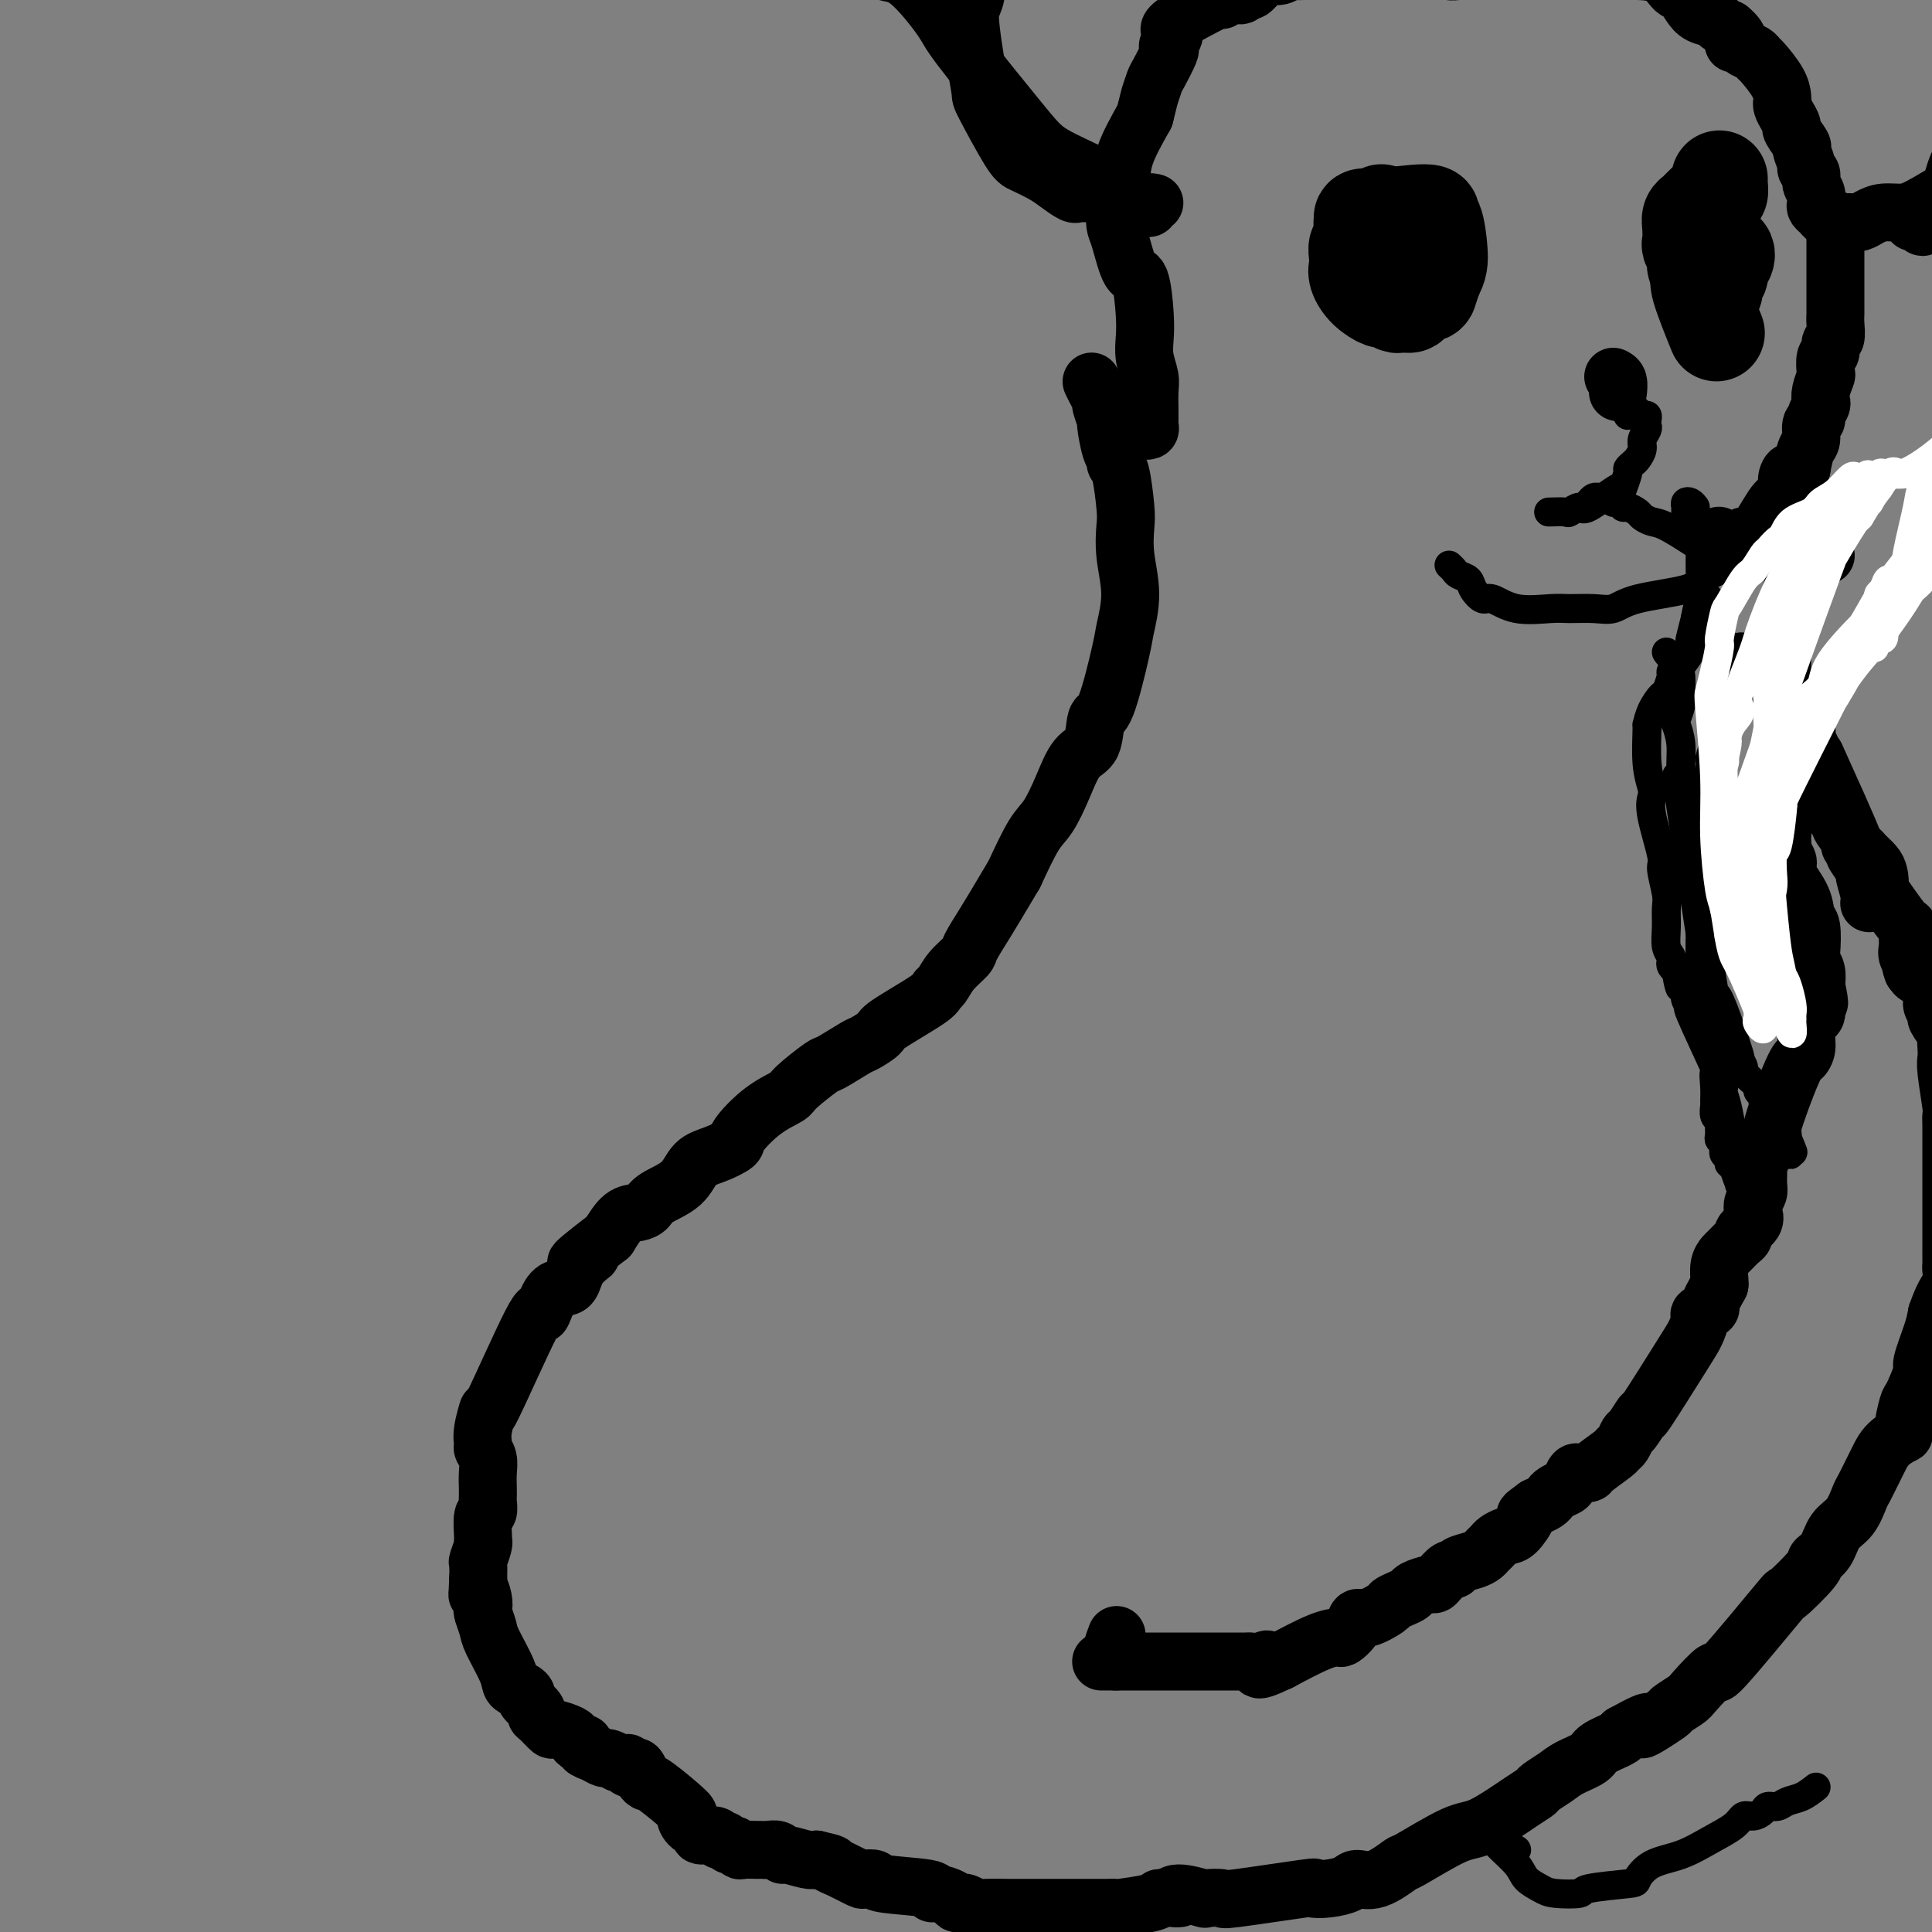 <svg viewBox='0 0 400 400' version='1.1' xmlns='http://www.w3.org/2000/svg' xmlns:xlink='http://www.w3.org/1999/xlink'><rect x="0" y="0" width="400" height="400" fill="#808080" stroke="none"/><g fill='none' stroke='#000000' stroke-width='12' stroke-linecap='round' stroke-linejoin='round'><path d='M226,79c0.301,0.624 0.602,1.249 1,2c0.398,0.751 0.894,1.630 1,2c0.106,0.370 -0.178,0.232 0,1c0.178,0.768 0.817,2.444 1,3c0.183,0.556 -0.092,-0.007 0,1c0.092,1.007 0.550,3.586 1,5c0.450,1.414 0.891,1.664 1,2c0.109,0.336 -0.116,0.758 0,1c0.116,0.242 0.572,0.305 1,2c0.428,1.695 0.829,5.021 1,7c0.171,1.979 0.111,2.612 0,4c-0.111,1.388 -0.274,3.532 0,6c0.274,2.468 0.984,5.259 1,8c0.016,2.741 -0.663,5.431 -1,7c-0.337,1.569 -0.334,2.017 -1,5c-0.666,2.983 -2.001,8.501 -3,11c-0.999,2.499 -1.660,1.978 -2,3c-0.340,1.022 -0.358,3.585 -1,5c-0.642,1.415 -1.907,1.680 -3,3c-1.093,1.320 -2.015,3.694 -3,6c-0.985,2.306 -2.035,4.544 -3,6c-0.965,1.456 -1.847,2.130 -3,4c-1.153,1.870 -2.576,4.935 -4,8'/><path d='M210,181c-3.657,6.161 -4.801,8.064 -6,10c-1.199,1.936 -2.455,3.905 -3,5c-0.545,1.095 -0.381,1.316 -1,2c-0.619,0.684 -2.023,1.833 -3,3c-0.977,1.167 -1.527,2.353 -2,3c-0.473,0.647 -0.869,0.755 -1,1c-0.131,0.245 0.005,0.627 -2,2c-2.005,1.373 -6.149,3.738 -8,5c-1.851,1.262 -1.409,1.420 -2,2c-0.591,0.580 -2.215,1.580 -3,2c-0.785,0.420 -0.732,0.258 -2,1c-1.268,0.742 -3.856,2.388 -5,3c-1.144,0.612 -0.843,0.192 -2,1c-1.157,0.808 -3.771,2.846 -5,4c-1.229,1.154 -1.073,1.426 -2,2c-0.927,0.574 -2.937,1.450 -5,3c-2.063,1.550 -4.177,3.773 -5,5c-0.823,1.227 -0.353,1.459 -1,2c-0.647,0.541 -2.410,1.391 -4,2c-1.590,0.609 -3.005,0.976 -4,2c-0.995,1.024 -1.568,2.706 -3,4c-1.432,1.294 -3.724,2.200 -5,3c-1.276,0.800 -1.538,1.493 -2,2c-0.462,0.507 -1.124,0.829 -2,1c-0.876,0.171 -1.964,0.192 -3,1c-1.036,0.808 -2.018,2.404 -3,4'/><path d='M126,256c-11.016,8.428 -5.557,4.999 -4,4c1.557,-0.999 -0.788,0.432 -2,2c-1.212,1.568 -1.291,3.272 -2,4c-0.709,0.728 -2.048,0.480 -3,1c-0.952,0.520 -1.518,1.809 -2,3c-0.482,1.191 -0.879,2.282 -1,2c-0.121,-0.282 0.035,-1.939 -2,2c-2.035,3.939 -6.259,13.475 -8,17c-1.741,3.525 -0.999,1.041 -1,1c-0.001,-0.041 -0.746,2.362 -1,4c-0.254,1.638 -0.015,2.511 0,3c0.015,0.489 -0.192,0.593 0,1c0.192,0.407 0.783,1.116 1,2c0.217,0.884 0.059,1.943 0,3c-0.059,1.057 -0.020,2.111 0,3c0.020,0.889 0.019,1.611 0,2c-0.019,0.389 -0.058,0.444 0,1c0.058,0.556 0.213,1.614 0,2c-0.213,0.386 -0.793,0.100 -1,1c-0.207,0.900 -0.041,2.985 0,4c0.041,1.015 -0.041,0.960 0,1c0.041,0.040 0.207,0.176 0,1c-0.207,0.824 -0.786,2.337 -1,3c-0.214,0.663 -0.061,0.475 0,1c0.061,0.525 0.031,1.762 0,3'/><path d='M99,327c-0.214,5.159 -0.250,2.555 0,2c0.250,-0.555 0.786,0.939 1,2c0.214,1.061 0.107,1.687 0,2c-0.107,0.313 -0.212,0.311 0,1c0.212,0.689 0.743,2.068 1,3c0.257,0.932 0.241,1.416 1,3c0.759,1.584 2.292,4.269 3,6c0.708,1.731 0.590,2.509 1,3c0.410,0.491 1.349,0.695 2,1c0.651,0.305 1.013,0.710 1,1c-0.013,0.290 -0.403,0.464 0,1c0.403,0.536 1.597,1.435 2,2c0.403,0.565 0.013,0.795 0,1c-0.013,0.205 0.350,0.383 1,1c0.650,0.617 1.588,1.672 2,2c0.412,0.328 0.297,-0.071 1,0c0.703,0.071 2.225,0.610 3,1c0.775,0.390 0.802,0.629 1,1c0.198,0.371 0.568,0.874 1,1c0.432,0.126 0.927,-0.125 1,0c0.073,0.125 -0.276,0.625 0,1c0.276,0.375 1.177,0.626 2,1c0.823,0.374 1.568,0.870 2,1c0.432,0.130 0.552,-0.106 1,0c0.448,0.106 1.224,0.553 2,1'/><path d='M128,365c2.632,1.024 2.211,0.085 2,0c-0.211,-0.085 -0.211,0.685 0,1c0.211,0.315 0.632,0.174 1,0c0.368,-0.174 0.682,-0.382 1,0c0.318,0.382 0.641,1.354 1,2c0.359,0.646 0.753,0.964 1,1c0.247,0.036 0.348,-0.212 2,1c1.652,1.212 4.857,3.884 6,5c1.143,1.116 0.226,0.676 0,1c-0.226,0.324 0.240,1.411 1,2c0.760,0.589 1.814,0.678 2,1c0.186,0.322 -0.497,0.875 0,1c0.497,0.125 2.175,-0.178 3,0c0.825,0.178 0.799,0.836 1,1c0.201,0.164 0.629,-0.166 1,0c0.371,0.166 0.684,0.829 1,1c0.316,0.171 0.634,-0.150 1,0c0.366,0.150 0.780,0.773 1,1c0.220,0.227 0.248,0.060 1,0c0.752,-0.060 2.230,-0.012 3,0c0.770,0.012 0.834,-0.012 1,0c0.166,0.012 0.436,0.059 1,0c0.564,-0.059 1.422,-0.226 2,0c0.578,0.226 0.877,0.844 1,1c0.123,0.156 0.072,-0.150 1,0c0.928,0.150 2.837,0.757 4,1c1.163,0.243 1.582,0.121 2,0'/><path d='M169,385c4.334,0.972 3.169,0.901 3,1c-0.169,0.099 0.657,0.369 2,1c1.343,0.631 3.202,1.622 4,2c0.798,0.378 0.536,0.144 1,0c0.464,-0.144 1.656,-0.197 2,0c0.344,0.197 -0.160,0.644 2,1c2.160,0.356 6.984,0.621 9,1c2.016,0.379 1.223,0.872 1,1c-0.223,0.128 0.124,-0.110 1,0c0.876,0.110 2.280,0.569 3,1c0.720,0.431 0.756,0.833 1,1c0.244,0.167 0.697,0.097 1,0c0.303,-0.097 0.456,-0.222 1,0c0.544,0.222 1.479,0.792 2,1c0.521,0.208 0.628,0.056 2,0c1.372,-0.056 4.010,-0.015 5,0c0.990,0.015 0.332,0.004 1,0c0.668,-0.004 2.661,-0.001 4,0c1.339,0.001 2.024,0.000 3,0c0.976,-0.000 2.241,-0.000 3,0c0.759,0.000 1.011,0.001 2,0c0.989,-0.001 2.717,-0.003 4,0c1.283,0.003 2.123,0.012 3,0c0.877,-0.012 1.792,-0.044 2,0c0.208,0.044 -0.290,0.166 1,0c1.290,-0.166 4.369,-0.619 6,-1c1.631,-0.381 1.816,-0.691 2,-1'/><path d='M240,393c6.269,-0.233 3.940,0.186 3,0c-0.940,-0.186 -0.493,-0.976 1,-1c1.493,-0.024 4.031,0.718 5,1c0.969,0.282 0.369,0.104 1,0c0.631,-0.104 2.492,-0.132 3,0c0.508,0.132 -0.337,0.425 3,0c3.337,-0.425 10.857,-1.569 14,-2c3.143,-0.431 1.910,-0.151 2,0c0.090,0.151 1.503,0.172 3,0c1.497,-0.172 3.076,-0.539 4,-1c0.924,-0.461 1.191,-1.017 2,-1c0.809,0.017 2.158,0.608 4,0c1.842,-0.608 4.177,-2.415 5,-3c0.823,-0.585 0.133,0.050 2,-1c1.867,-1.050 6.291,-3.786 9,-5c2.709,-1.214 3.702,-0.906 6,-2c2.298,-1.094 5.902,-3.592 8,-5c2.098,-1.408 2.692,-1.728 3,-2c0.308,-0.272 0.331,-0.495 1,-1c0.669,-0.505 1.983,-1.291 3,-2c1.017,-0.709 1.737,-1.342 3,-2c1.263,-0.658 3.071,-1.341 4,-2c0.929,-0.659 0.981,-1.293 2,-2c1.019,-0.707 3.005,-1.488 4,-2c0.995,-0.512 0.997,-0.756 1,-1'/><path d='M336,359c8.496,-4.694 4.238,-1.429 4,-1c-0.238,0.429 3.546,-1.980 5,-3c1.454,-1.020 0.579,-0.653 1,-1c0.421,-0.347 2.140,-1.409 3,-2c0.860,-0.591 0.863,-0.710 2,-2c1.137,-1.290 3.409,-3.750 4,-4c0.591,-0.250 -0.498,1.710 2,-1c2.498,-2.710 8.585,-10.089 11,-13c2.415,-2.911 1.160,-1.353 2,-2c0.840,-0.647 3.776,-3.498 5,-5c1.224,-1.502 0.738,-1.656 1,-2c0.262,-0.344 1.274,-0.877 2,-2c0.726,-1.123 1.168,-2.837 2,-4c0.832,-1.163 2.054,-1.777 3,-3c0.946,-1.223 1.617,-3.055 2,-4c0.383,-0.945 0.478,-1.003 1,-2c0.522,-0.997 1.470,-2.931 2,-4c0.530,-1.069 0.643,-1.271 1,-2c0.357,-0.729 0.959,-1.984 2,-3c1.041,-1.016 2.522,-1.793 3,-2c0.478,-0.207 -0.045,0.156 0,-1c0.045,-1.156 0.660,-3.832 1,-5c0.340,-1.168 0.406,-0.830 1,-2c0.594,-1.170 1.716,-3.850 2,-5c0.284,-1.150 -0.270,-0.771 0,-2c0.270,-1.229 1.363,-4.065 2,-6c0.637,-1.935 0.819,-2.967 1,-4'/><path d='M401,272c1.762,-5.061 2.668,-5.212 3,-6c0.332,-0.788 0.089,-2.212 0,-3c-0.089,-0.788 -0.024,-0.939 0,-1c0.024,-0.061 0.006,-0.031 0,-1c-0.006,-0.969 -0.002,-2.936 0,-4c0.002,-1.064 0.000,-1.224 0,-1c-0.000,0.224 -0.000,0.832 0,-1c0.000,-1.832 0.000,-6.105 0,-8c-0.000,-1.895 0.000,-1.411 0,-2c-0.000,-0.589 -0.000,-2.252 0,-3c0.000,-0.748 0.001,-0.580 0,-1c-0.001,-0.420 -0.004,-1.429 0,-3c0.004,-1.571 0.015,-3.705 0,-5c-0.015,-1.295 -0.056,-1.750 0,-2c0.056,-0.250 0.211,-0.295 0,-2c-0.211,-1.705 -0.786,-5.071 -1,-7c-0.214,-1.929 -0.065,-2.423 0,-3c0.065,-0.577 0.047,-1.239 0,-2c-0.047,-0.761 -0.122,-1.622 0,-2c0.122,-0.378 0.441,-0.273 0,-1c-0.441,-0.727 -1.642,-2.287 -2,-3c-0.358,-0.713 0.125,-0.579 0,-1c-0.125,-0.421 -0.860,-1.397 -1,-2c-0.140,-0.603 0.313,-0.832 0,-2c-0.313,-1.168 -1.392,-3.276 -2,-4c-0.608,-0.724 -0.745,-0.064 -1,0c-0.255,0.064 -0.627,-0.468 -1,-1'/><path d='M396,201c-1.022,-2.590 -0.078,-2.065 0,-2c0.078,0.065 -0.710,-0.329 -1,-1c-0.290,-0.671 -0.082,-1.617 0,-2c0.082,-0.383 0.040,-0.202 0,-1c-0.040,-0.798 -0.077,-2.574 0,-3c0.077,-0.426 0.267,0.497 -1,-1c-1.267,-1.497 -3.992,-5.413 -5,-7c-1.008,-1.587 -0.297,-0.846 0,-1c0.297,-0.154 0.182,-1.203 0,-2c-0.182,-0.797 -0.431,-1.341 -1,-2c-0.569,-0.659 -1.457,-1.431 -2,-2c-0.543,-0.569 -0.742,-0.933 -1,-1c-0.258,-0.067 -0.576,0.165 -1,0c-0.424,-0.165 -0.954,-0.727 -1,-1c-0.046,-0.273 0.391,-0.258 0,-1c-0.391,-0.742 -1.611,-2.240 -2,-3c-0.389,-0.760 0.054,-0.781 0,-1c-0.054,-0.219 -0.606,-0.637 -1,-1c-0.394,-0.363 -0.631,-0.671 -1,-1c-0.369,-0.329 -0.868,-0.680 -1,-1c-0.132,-0.320 0.105,-0.607 0,-1c-0.105,-0.393 -0.553,-0.890 -1,-1c-0.447,-0.110 -0.893,0.166 -1,0c-0.107,-0.166 0.125,-0.776 0,-1c-0.125,-0.224 -0.607,-0.064 -1,0c-0.393,0.064 -0.696,0.032 -1,0'/><path d='M374,164c-2.439,-2.626 -1.035,-0.690 -1,0c0.035,0.690 -1.298,0.136 -2,0c-0.702,-0.136 -0.773,0.148 -1,0c-0.227,-0.148 -0.611,-0.726 -1,0c-0.389,0.726 -0.784,2.758 -1,4c-0.216,1.242 -0.254,1.695 0,2c0.254,0.305 0.799,0.462 1,1c0.201,0.538 0.057,1.457 0,2c-0.057,0.543 -0.029,0.709 0,1c0.029,0.291 0.057,0.709 0,1c-0.057,0.291 -0.201,0.457 0,1c0.201,0.543 0.746,1.462 1,2c0.254,0.538 0.215,0.693 0,1c-0.215,0.307 -0.607,0.765 0,2c0.607,1.235 2.214,3.247 3,5c0.786,1.753 0.750,3.245 1,4c0.250,0.755 0.785,0.771 1,2c0.215,1.229 0.109,3.670 0,5c-0.109,1.330 -0.222,1.551 0,2c0.222,0.449 0.778,1.128 1,2c0.222,0.872 0.111,1.936 0,3'/><path d='M376,204c1.241,6.009 0.343,3.030 0,2c-0.343,-1.030 -0.129,-0.113 0,1c0.129,1.113 0.175,2.421 0,3c-0.175,0.579 -0.572,0.429 -1,1c-0.428,0.571 -0.887,1.864 -1,3c-0.113,1.136 0.119,2.116 0,3c-0.119,0.884 -0.590,1.673 -1,2c-0.410,0.327 -0.760,0.191 -2,3c-1.240,2.809 -3.369,8.564 -4,11c-0.631,2.436 0.237,1.554 0,2c-0.237,0.446 -1.581,2.220 -2,3c-0.419,0.780 0.085,0.565 0,1c-0.085,0.435 -0.758,1.520 -1,2c-0.242,0.480 -0.051,0.355 0,1c0.051,0.645 -0.037,2.059 0,3c0.037,0.941 0.198,1.407 0,2c-0.198,0.593 -0.757,1.311 -1,2c-0.243,0.689 -0.172,1.349 0,2c0.172,0.651 0.446,1.291 0,2c-0.446,0.709 -1.611,1.485 -2,2c-0.389,0.515 -0.003,0.770 0,1c0.003,0.230 -0.377,0.436 -1,1c-0.623,0.564 -1.487,1.485 -2,2c-0.513,0.515 -0.674,0.622 -1,1c-0.326,0.378 -0.819,1.025 -1,2c-0.181,0.975 -0.052,2.279 0,3c0.052,0.721 0.026,0.861 0,1'/><path d='M356,266c-1.569,2.871 -1.992,3.549 -2,4c-0.008,0.451 0.400,0.675 0,1c-0.400,0.325 -1.607,0.752 -2,1c-0.393,0.248 0.030,0.319 0,1c-0.030,0.681 -0.512,1.973 -1,3c-0.488,1.027 -0.981,1.790 -3,5c-2.019,3.210 -5.563,8.867 -7,11c-1.437,2.133 -0.767,0.743 -1,1c-0.233,0.257 -1.369,2.161 -2,3c-0.631,0.839 -0.758,0.613 -1,1c-0.242,0.387 -0.600,1.386 -1,2c-0.400,0.614 -0.842,0.844 -1,1c-0.158,0.156 -0.031,0.238 -1,1c-0.969,0.762 -3.033,2.202 -4,3c-0.967,0.798 -0.837,0.953 -1,1c-0.163,0.047 -0.620,-0.012 -1,0c-0.380,0.012 -0.683,0.097 -1,0c-0.317,-0.097 -0.648,-0.377 -1,0c-0.352,0.377 -0.723,1.410 -1,2c-0.277,0.590 -0.458,0.735 -1,1c-0.542,0.265 -1.444,0.648 -2,1c-0.556,0.352 -0.765,0.672 -1,1c-0.235,0.328 -0.496,0.665 -1,1c-0.504,0.335 -1.252,0.667 -2,1'/><path d='M318,312c-3.141,2.295 -1.993,1.532 -2,2c-0.007,0.468 -1.168,2.167 -2,3c-0.832,0.833 -1.336,0.801 -2,1c-0.664,0.199 -1.489,0.631 -2,1c-0.511,0.369 -0.708,0.676 -1,1c-0.292,0.324 -0.680,0.665 -1,1c-0.320,0.335 -0.571,0.662 -1,1c-0.429,0.338 -1.036,0.685 -2,1c-0.964,0.315 -2.286,0.596 -3,1c-0.714,0.404 -0.819,0.931 -1,1c-0.181,0.069 -0.437,-0.318 -1,0c-0.563,0.318 -1.431,1.342 -2,2c-0.569,0.658 -0.837,0.950 -1,1c-0.163,0.050 -0.219,-0.141 -1,0c-0.781,0.141 -2.286,0.614 -3,1c-0.714,0.386 -0.635,0.686 -1,1c-0.365,0.314 -1.173,0.643 -2,1c-0.827,0.357 -1.674,0.742 -2,1c-0.326,0.258 -0.133,0.388 -1,1c-0.867,0.612 -2.794,1.705 -4,2c-1.206,0.295 -1.691,-0.207 -2,0c-0.309,0.207 -0.442,1.125 -1,2c-0.558,0.875 -1.541,1.709 -2,2c-0.459,0.291 -0.393,0.040 -1,0c-0.607,-0.040 -1.888,0.131 -4,1c-2.112,0.869 -5.056,2.434 -8,4'/><path d='M265,344c-6.837,3.249 -3.928,0.870 -3,0c0.928,-0.870 -0.123,-0.233 -1,0c-0.877,0.233 -1.580,0.062 -2,0c-0.420,-0.062 -0.556,-0.017 -1,0c-0.444,0.017 -1.194,0.004 -2,0c-0.806,-0.004 -1.668,-0.001 -3,0c-1.332,0.001 -3.134,0.000 -4,0c-0.866,-0.000 -0.795,-0.000 -1,0c-0.205,0.000 -0.685,0.000 -1,0c-0.315,-0.000 -0.465,-0.000 -1,0c-0.535,0.000 -1.457,0.000 -2,0c-0.543,-0.000 -0.709,-0.000 -1,0c-0.291,0.000 -0.708,0.000 -1,0c-0.292,-0.000 -0.458,-0.000 -1,0c-0.542,0.000 -1.458,0.000 -2,0c-0.542,-0.000 -0.708,-0.000 -1,0c-0.292,0.000 -0.708,0.000 -1,0c-0.292,-0.000 -0.459,-0.000 -1,0c-0.541,0.000 -1.454,0.000 -2,0c-0.546,-0.000 -0.724,-0.000 -1,0c-0.276,0.000 -0.650,0.000 -1,0c-0.350,-0.000 -0.675,-0.000 -1,0'/><path d='M231,344c-5.470,-0.003 -2.147,-0.011 -1,0c1.147,0.011 0.116,0.041 0,-1c-0.116,-1.041 0.681,-3.155 1,-4c0.319,-0.845 0.159,-0.423 0,0'/><path d='M238,88c-0.392,-0.107 -0.785,-0.213 -1,0c-0.215,0.213 -0.254,0.747 0,1c0.254,0.253 0.800,0.225 1,0c0.200,-0.225 0.053,-0.648 0,-1c-0.053,-0.352 -0.013,-0.635 0,-1c0.013,-0.365 -0.000,-0.814 0,-1c0.000,-0.186 0.014,-0.111 0,-1c-0.014,-0.889 -0.056,-2.744 0,-4c0.056,-1.256 0.209,-1.914 0,-3c-0.209,-1.086 -0.780,-2.601 -1,-4c-0.220,-1.399 -0.090,-2.682 0,-4c0.090,-1.318 0.140,-2.671 0,-5c-0.140,-2.329 -0.469,-5.636 -1,-7c-0.531,-1.364 -1.263,-0.786 -2,-2c-0.737,-1.214 -1.479,-4.219 -2,-6c-0.521,-1.781 -0.822,-2.339 -1,-3c-0.178,-0.661 -0.233,-1.425 0,-3c0.233,-1.575 0.755,-3.963 1,-6c0.245,-2.037 0.213,-3.725 1,-6c0.787,-2.275 2.394,-5.138 4,-8'/><path d='M237,24c1.102,-4.298 0.856,-3.543 1,-4c0.144,-0.457 0.678,-2.124 1,-3c0.322,-0.876 0.432,-0.960 1,-2c0.568,-1.040 1.593,-3.038 2,-4c0.407,-0.962 0.195,-0.890 0,-1c-0.195,-0.110 -0.373,-0.403 0,-1c0.373,-0.597 1.297,-1.499 1,-2c-0.297,-0.501 -1.814,-0.602 0,-2c1.814,-1.398 6.958,-4.092 9,-5c2.042,-0.908 0.980,-0.031 1,0c0.020,0.031 1.122,-0.783 2,-1c0.878,-0.217 1.534,0.162 2,0c0.466,-0.162 0.743,-0.865 1,-1c0.257,-0.135 0.492,0.300 1,0c0.508,-0.300 1.287,-1.334 2,-2c0.713,-0.666 1.360,-0.963 2,-1c0.640,-0.037 1.273,0.186 2,0c0.727,-0.186 1.550,-0.782 2,-1c0.450,-0.218 0.529,-0.058 1,0c0.471,0.058 1.334,0.016 2,0c0.666,-0.016 1.134,-0.004 2,0c0.866,0.004 2.130,0.001 3,0c0.870,-0.001 1.347,-0.000 2,0c0.653,0.000 1.484,0.000 3,0c1.516,-0.000 3.719,-0.000 5,0c1.281,0.000 1.641,0.000 2,0'/><path d='M287,-6c3.812,-0.210 3.844,-0.736 5,-1c1.156,-0.264 3.438,-0.267 5,0c1.562,0.267 2.405,0.804 3,1c0.595,0.196 0.941,0.053 2,0c1.059,-0.053 2.829,-0.014 4,0c1.171,0.014 1.743,0.004 2,0c0.257,-0.004 0.200,-0.001 3,0c2.800,0.001 8.456,0.000 11,0c2.544,-0.000 1.977,-0.000 2,0c0.023,0.000 0.635,0.000 1,0c0.365,-0.000 0.482,-0.000 1,0c0.518,0.000 1.437,-0.000 2,0c0.563,0.000 0.769,0.000 1,0c0.231,-0.000 0.485,-0.000 1,0c0.515,0.000 1.289,0.001 2,0c0.711,-0.001 1.359,-0.003 2,0c0.641,0.003 1.276,0.010 2,0c0.724,-0.010 1.538,-0.039 3,0c1.462,0.039 3.571,0.146 5,1c1.429,0.854 2.177,2.456 3,3c0.823,0.544 1.720,0.029 2,0c0.280,-0.029 -0.056,0.426 0,1c0.056,0.574 0.504,1.267 1,2c0.496,0.733 1.040,1.506 2,2c0.960,0.494 2.335,0.710 3,1c0.665,0.290 0.618,0.654 1,1c0.382,0.346 1.191,0.673 2,1'/><path d='M358,6c3.114,2.549 1.398,2.921 1,3c-0.398,0.079 0.521,-0.136 1,0c0.479,0.136 0.517,0.623 1,1c0.483,0.377 1.411,0.644 2,1c0.589,0.356 0.837,0.803 1,1c0.163,0.197 0.239,0.146 1,1c0.761,0.854 2.207,2.613 3,4c0.793,1.387 0.935,2.403 1,3c0.065,0.597 0.054,0.773 0,1c-0.054,0.227 -0.150,0.503 0,1c0.150,0.497 0.547,1.216 1,2c0.453,0.784 0.963,1.632 1,2c0.037,0.368 -0.397,0.256 0,1c0.397,0.744 1.627,2.345 2,3c0.373,0.655 -0.111,0.364 0,1c0.111,0.636 0.818,2.201 1,3c0.182,0.799 -0.161,0.834 0,1c0.161,0.166 0.827,0.464 1,1c0.173,0.536 -0.147,1.309 0,2c0.147,0.691 0.760,1.299 1,2c0.240,0.701 0.106,1.494 0,2c-0.106,0.506 -0.183,0.723 0,1c0.183,0.277 0.626,0.613 1,1c0.374,0.387 0.678,0.825 1,1c0.322,0.175 0.661,0.088 1,0'/><path d='M379,45c1.928,4.506 1.249,1.771 1,1c-0.249,-0.771 -0.067,0.422 0,1c0.067,0.578 0.018,0.540 0,1c-0.018,0.460 -0.005,1.419 0,2c0.005,0.581 0.001,0.785 0,1c-0.001,0.215 -0.000,0.442 0,1c0.000,0.558 0.000,1.448 0,2c-0.000,0.552 -0.000,0.766 0,1c0.000,0.234 -0.000,0.486 0,1c0.000,0.514 0.000,1.289 0,2c-0.000,0.711 -0.000,1.358 0,2c0.000,0.642 0.001,1.279 0,2c-0.001,0.721 -0.004,1.526 0,2c0.004,0.474 0.016,0.618 0,1c-0.016,0.382 -0.061,1.003 0,2c0.061,0.997 0.226,2.369 0,3c-0.226,0.631 -0.844,0.520 -1,1c-0.156,0.480 0.151,1.550 0,2c-0.151,0.450 -0.759,0.282 -1,1c-0.241,0.718 -0.116,2.324 0,3c0.116,0.676 0.223,0.422 0,1c-0.223,0.578 -0.777,1.987 -1,3c-0.223,1.013 -0.116,1.632 0,2c0.116,0.368 0.242,0.487 0,1c-0.242,0.513 -0.852,1.420 -1,2c-0.148,0.580 0.168,0.832 0,1c-0.168,0.168 -0.818,0.251 -1,1c-0.182,0.749 0.105,2.163 0,3c-0.105,0.837 -0.601,1.096 -1,2c-0.399,0.904 -0.699,2.452 -1,4'/><path d='M373,97c-1.472,4.367 -1.652,1.784 -2,1c-0.348,-0.784 -0.863,0.229 -1,1c-0.137,0.771 0.102,1.298 0,2c-0.102,0.702 -0.547,1.578 -1,2c-0.453,0.422 -0.913,0.390 -2,2c-1.087,1.610 -2.802,4.862 -4,6c-1.198,1.138 -1.880,0.162 -2,0c-0.120,-0.162 0.323,0.490 0,1c-0.323,0.510 -1.411,0.879 -2,1c-0.589,0.121 -0.680,-0.006 -1,0c-0.320,0.006 -0.869,0.146 -1,0c-0.131,-0.146 0.157,-0.578 0,-1c-0.157,-0.422 -0.759,-0.835 -1,-1c-0.241,-0.165 -0.120,-0.083 0,0'/><path d='M230,36c-0.032,0.293 -0.065,0.586 0,1c0.065,0.414 0.227,0.948 0,1c-0.227,0.052 -0.842,-0.378 -1,0c-0.158,0.378 0.140,1.565 0,2c-0.140,0.435 -0.718,0.118 -1,0c-0.282,-0.118 -0.267,-0.038 -1,0c-0.733,0.038 -2.215,0.033 -3,0c-0.785,-0.033 -0.875,-0.092 -1,0c-0.125,0.092 -0.285,0.337 -1,0c-0.715,-0.337 -1.985,-1.257 -3,-2c-1.015,-0.743 -1.774,-1.309 -3,-2c-1.226,-0.691 -2.920,-1.508 -4,-2c-1.080,-0.492 -1.547,-0.659 -3,-3c-1.453,-2.341 -3.893,-6.857 -5,-9c-1.107,-2.143 -0.881,-1.913 -1,-3c-0.119,-1.087 -0.582,-3.491 -1,-6c-0.418,-2.509 -0.792,-5.124 -1,-7c-0.208,-1.876 -0.249,-3.014 0,-4c0.249,-0.986 0.788,-1.821 1,-3c0.212,-1.179 0.095,-2.702 0,-4c-0.095,-1.298 -0.170,-2.371 0,-3c0.170,-0.629 0.585,-0.815 1,-1'/><path d='M203,-9c0.262,-3.798 0.417,-2.292 1,-2c0.583,0.292 1.595,-0.631 2,-1c0.405,-0.369 0.202,-0.185 0,0'/><path d='M379,46c-0.096,0.000 -0.191,0.001 0,0c0.191,-0.001 0.669,-0.003 1,0c0.331,0.003 0.513,0.011 1,0c0.487,-0.011 1.277,-0.041 2,0c0.723,0.041 1.377,0.152 2,0c0.623,-0.152 1.213,-0.567 2,-1c0.787,-0.433 1.770,-0.883 3,-1c1.230,-0.117 2.708,0.100 4,0c1.292,-0.100 2.398,-0.516 5,-2c2.602,-1.484 6.700,-4.036 9,-5c2.300,-0.964 2.801,-0.339 4,-1c1.199,-0.661 3.097,-2.610 5,-4c1.903,-1.390 3.811,-2.223 5,-3c1.189,-0.777 1.659,-1.497 2,-2c0.341,-0.503 0.553,-0.789 3,-3c2.447,-2.211 7.128,-6.346 9,-8c1.872,-1.654 0.936,-0.827 0,0'/><path d='M239,42c-0.448,-0.115 -0.897,-0.230 -1,0c-0.103,0.230 0.138,0.805 0,1c-0.138,0.195 -0.655,0.012 -1,0c-0.345,-0.012 -0.516,0.148 -1,0c-0.484,-0.148 -1.279,-0.604 -2,-1c-0.721,-0.396 -1.368,-0.731 -2,-1c-0.632,-0.269 -1.248,-0.473 -2,-1c-0.752,-0.527 -1.638,-1.377 -2,-2c-0.362,-0.623 -0.200,-1.018 -2,-2c-1.800,-0.982 -5.562,-2.551 -8,-4c-2.438,-1.449 -3.552,-2.778 -7,-7c-3.448,-4.222 -9.228,-11.338 -12,-15c-2.772,-3.662 -2.534,-3.870 -4,-6c-1.466,-2.130 -4.634,-6.181 -7,-8c-2.366,-1.819 -3.930,-1.406 -5,-2c-1.070,-0.594 -1.646,-2.194 -2,-3c-0.354,-0.806 -0.484,-0.818 -1,-1c-0.516,-0.182 -1.417,-0.533 -2,-1c-0.583,-0.467 -0.849,-1.049 -1,-1c-0.151,0.049 -0.186,0.728 0,1c0.186,0.272 0.593,0.136 1,0'/><path d='M178,-11c-1.333,-1.978 0.333,-3.422 1,-4c0.667,-0.578 0.333,-0.289 0,0'/><path d='M396,46c0.305,-0.142 0.609,-0.284 1,0c0.391,0.284 0.867,0.996 1,1c0.133,0.004 -0.078,-0.698 0,-1c0.078,-0.302 0.443,-0.202 1,-1c0.557,-0.798 1.305,-2.494 2,-3c0.695,-0.506 1.336,0.179 2,-1c0.664,-1.179 1.350,-4.220 2,-6c0.650,-1.780 1.264,-2.297 2,-4c0.736,-1.703 1.595,-4.590 2,-6c0.405,-1.410 0.356,-1.343 1,-2c0.644,-0.657 1.982,-2.038 3,-4c1.018,-1.962 1.716,-4.505 2,-5c0.284,-0.495 0.153,1.059 3,-1c2.847,-2.059 8.670,-7.731 11,-10c2.330,-2.269 1.165,-1.134 0,0'/><path d='M378,115c-0.455,-0.346 -0.909,-0.692 -1,-1c-0.091,-0.308 0.182,-0.578 0,-1c-0.182,-0.422 -0.819,-0.997 -1,-1c-0.181,-0.003 0.093,0.564 0,1c-0.093,0.436 -0.555,0.740 -1,1c-0.445,0.260 -0.875,0.474 -1,1c-0.125,0.526 0.053,1.362 0,2c-0.053,0.638 -0.339,1.076 -1,2c-0.661,0.924 -1.698,2.333 -2,3c-0.302,0.667 0.129,0.590 0,1c-0.129,0.410 -0.819,1.306 -1,2c-0.181,0.694 0.148,1.185 0,2c-0.148,0.815 -0.771,1.955 -1,3c-0.229,1.045 -0.063,1.994 0,3c0.063,1.006 0.023,2.070 0,3c-0.023,0.930 -0.028,1.727 0,3c0.028,1.273 0.090,3.022 0,4c-0.090,0.978 -0.332,1.186 0,2c0.332,0.814 1.238,2.232 2,3c0.762,0.768 1.381,0.884 2,1'/><path d='M373,149c0.553,1.118 -0.063,0.915 0,1c0.063,0.085 0.806,0.460 1,1c0.194,0.540 -0.162,1.247 0,2c0.162,0.753 0.841,1.553 1,2c0.159,0.447 -0.202,0.540 0,1c0.202,0.460 0.966,1.287 1,1c0.034,-0.287 -0.661,-1.688 1,2c1.661,3.688 5.678,12.465 7,16c1.322,3.535 -0.052,1.826 0,2c0.052,0.174 1.531,2.229 2,3c0.469,0.771 -0.070,0.258 0,1c0.070,0.742 0.750,2.738 1,4c0.250,1.262 0.072,1.789 0,2c-0.072,0.211 -0.036,0.105 0,0'/></g>
<g fill='none' stroke='#000000' stroke-width='20' stroke-linecap='round' stroke-linejoin='round'><path d='M286,44c-0.226,0.451 -0.452,0.902 -1,1c-0.548,0.098 -1.419,-0.157 -2,0c-0.581,0.157 -0.874,0.728 -1,1c-0.126,0.272 -0.086,0.247 0,1c0.086,0.753 0.218,2.284 0,3c-0.218,0.716 -0.786,0.618 -1,1c-0.214,0.382 -0.075,1.245 0,2c0.075,0.755 0.085,1.403 0,2c-0.085,0.597 -0.264,1.145 0,2c0.264,0.855 0.972,2.019 2,3c1.028,0.981 2.375,1.780 3,2c0.625,0.220 0.529,-0.140 1,0c0.471,0.140 1.510,0.780 2,1c0.490,0.220 0.432,0.019 1,0c0.568,-0.019 1.763,0.144 2,0c0.237,-0.144 -0.483,-0.595 0,-1c0.483,-0.405 2.168,-0.763 3,-1c0.832,-0.237 0.809,-0.353 1,-1c0.191,-0.647 0.595,-1.823 1,-3'/><path d='M297,57c1.038,-1.707 1.132,-2.976 1,-5c-0.132,-2.024 -0.489,-4.805 -1,-6c-0.511,-1.195 -1.174,-0.805 -1,-1c0.174,-0.195 1.187,-0.976 -1,-1c-2.187,-0.024 -7.574,0.711 -10,1c-2.426,0.289 -1.891,0.134 -2,0c-0.109,-0.134 -0.862,-0.247 -1,0c-0.138,0.247 0.341,0.855 1,1c0.659,0.145 1.500,-0.173 2,0c0.500,0.173 0.660,0.838 1,1c0.340,0.162 0.862,-0.180 1,0c0.138,0.180 -0.107,0.883 0,1c0.107,0.117 0.567,-0.353 1,0c0.433,0.353 0.838,1.529 1,2c0.162,0.471 0.081,0.235 0,0'/><path d='M356,37c-0.026,0.192 -0.052,0.384 0,1c0.052,0.616 0.183,1.657 0,2c-0.183,0.343 -0.680,-0.011 -1,0c-0.320,0.011 -0.464,0.386 -1,1c-0.536,0.614 -1.464,1.468 -2,2c-0.536,0.532 -0.681,0.744 -1,1c-0.319,0.256 -0.814,0.558 -1,1c-0.186,0.442 -0.065,1.024 0,2c0.065,0.976 0.074,2.345 0,3c-0.074,0.655 -0.232,0.594 0,1c0.232,0.406 0.853,1.279 1,2c0.147,0.721 -0.181,1.291 0,2c0.181,0.709 0.871,1.556 1,2c0.129,0.444 -0.301,0.484 0,1c0.301,0.516 1.335,1.508 2,2c0.665,0.492 0.962,0.482 1,0c0.038,-0.482 -0.183,-1.437 0,-2c0.183,-0.563 0.771,-0.733 1,-1c0.229,-0.267 0.100,-0.632 0,-1c-0.100,-0.368 -0.171,-0.738 0,-1c0.171,-0.262 0.585,-0.417 1,-1c0.415,-0.583 0.833,-1.595 0,-2c-0.833,-0.405 -2.916,-0.202 -5,0'/><path d='M352,52c-0.786,-0.024 -0.252,0.916 0,2c0.252,1.084 0.222,2.311 0,3c-0.222,0.689 -0.637,0.839 0,3c0.637,2.161 2.325,6.332 3,8c0.675,1.668 0.338,0.834 0,0'/></g>
<g fill='none' stroke='#000000' stroke-width='12' stroke-linecap='round' stroke-linejoin='round'><path d='M334,78c0.422,0.200 0.844,0.400 1,1c0.156,0.600 0.044,1.600 0,2c-0.044,0.400 -0.022,0.200 0,0'/></g>
<g fill='none' stroke='#000000' stroke-width='6' stroke-linecap='round' stroke-linejoin='round'><path d='M337,86c0.332,-0.391 0.663,-0.781 1,-1c0.337,-0.219 0.678,-0.266 1,0c0.322,0.266 0.623,0.844 1,1c0.377,0.156 0.829,-0.110 1,0c0.171,0.110 0.061,0.595 0,1c-0.061,0.405 -0.072,0.728 0,1c0.072,0.272 0.227,0.492 0,1c-0.227,0.508 -0.835,1.303 -1,2c-0.165,0.697 0.115,1.298 0,2c-0.115,0.702 -0.623,1.507 -1,2c-0.377,0.493 -0.621,0.674 -1,1c-0.379,0.326 -0.893,0.796 -1,1c-0.107,0.204 0.194,0.141 0,1c-0.194,0.859 -0.882,2.640 -1,3c-0.118,0.360 0.336,-0.702 -1,0c-1.336,0.702 -4.460,3.169 -6,4c-1.540,0.831 -1.496,0.027 -2,0c-0.504,-0.027 -1.558,0.725 -2,1c-0.442,0.275 -0.273,0.074 -1,0c-0.727,-0.074 -2.351,-0.021 -3,0c-0.649,0.021 -0.325,0.011 0,0'/><path d='M329,104c0.323,-0.420 0.646,-0.841 1,-1c0.354,-0.159 0.739,-0.058 1,0c0.261,0.058 0.399,0.072 1,0c0.601,-0.072 1.666,-0.230 2,0c0.334,0.230 -0.061,0.849 0,1c0.061,0.151 0.579,-0.167 1,0c0.421,0.167 0.746,0.819 1,1c0.254,0.181 0.439,-0.108 1,0c0.561,0.108 1.500,0.615 2,1c0.500,0.385 0.562,0.650 1,1c0.438,0.350 1.251,0.784 2,1c0.749,0.216 1.432,0.212 3,1c1.568,0.788 4.019,2.368 5,3c0.981,0.632 0.490,0.316 0,0'/><path d='M351,105c-0.309,-0.399 -0.618,-0.798 -1,-1c-0.382,-0.202 -0.835,-0.208 -1,0c-0.165,0.208 -0.040,0.630 0,1c0.040,0.370 -0.005,0.690 0,1c0.005,0.310 0.060,0.612 0,1c-0.060,0.388 -0.234,0.864 0,1c0.234,0.136 0.875,-0.069 1,0c0.125,0.069 -0.265,0.410 0,1c0.265,0.590 1.185,1.429 2,2c0.815,0.571 1.525,0.874 2,1c0.475,0.126 0.716,0.075 1,0c0.284,-0.075 0.612,-0.175 1,0c0.388,0.175 0.835,0.624 1,0c0.165,-0.624 0.047,-2.321 0,-3c-0.047,-0.679 -0.024,-0.339 0,0'/><path d='M368,117c-0.339,-0.300 -0.677,-0.600 -1,-1c-0.323,-0.400 -0.629,-0.899 -1,-1c-0.371,-0.101 -0.805,0.196 -1,0c-0.195,-0.196 -0.149,-0.887 -1,-1c-0.851,-0.113 -2.599,0.350 -4,1c-1.401,0.650 -2.455,1.487 -3,2c-0.545,0.513 -0.582,0.703 -1,1c-0.418,0.297 -1.217,0.700 -2,1c-0.783,0.300 -1.551,0.497 -2,1c-0.449,0.503 -0.578,1.312 -3,2c-2.422,0.688 -7.138,1.256 -10,2c-2.862,0.744 -3.871,1.666 -5,2c-1.129,0.334 -2.379,0.082 -4,0c-1.621,-0.082 -3.613,0.008 -5,0c-1.387,-0.008 -2.168,-0.113 -4,0c-1.832,0.113 -4.713,0.444 -7,0c-2.287,-0.444 -3.979,-1.663 -5,-2c-1.021,-0.337 -1.373,0.208 -2,0c-0.627,-0.208 -1.531,-1.170 -2,-2c-0.469,-0.830 -0.504,-1.529 -1,-2c-0.496,-0.471 -1.452,-0.714 -2,-1c-0.548,-0.286 -0.686,-0.616 -1,-1c-0.314,-0.384 -0.804,-0.824 -1,-1c-0.196,-0.176 -0.098,-0.088 0,0'/><path d='M363,135c-0.754,-0.421 -1.507,-0.842 -2,-1c-0.493,-0.158 -0.724,-0.054 -1,0c-0.276,0.054 -0.596,0.059 -1,0c-0.404,-0.059 -0.893,-0.183 -1,0c-0.107,0.183 0.169,0.673 0,1c-0.169,0.327 -0.781,0.492 -1,1c-0.219,0.508 -0.045,1.358 0,2c0.045,0.642 -0.039,1.075 0,2c0.039,0.925 0.203,2.344 0,3c-0.203,0.656 -0.771,0.551 -1,1c-0.229,0.449 -0.118,1.452 0,2c0.118,0.548 0.244,0.640 0,1c-0.244,0.360 -0.858,0.988 -1,2c-0.142,1.012 0.186,2.410 0,4c-0.186,1.590 -0.887,3.373 -1,4c-0.113,0.627 0.362,0.097 0,2c-0.362,1.903 -1.560,6.238 -2,8c-0.440,1.762 -0.123,0.952 0,2c0.123,1.048 0.051,3.956 0,6c-0.051,2.044 -0.080,3.224 0,4c0.080,0.776 0.270,1.146 0,2c-0.270,0.854 -1.001,2.190 -1,4c0.001,1.810 0.732,4.093 1,5c0.268,0.907 0.072,0.436 0,1c-0.072,0.564 -0.021,2.161 0,3c0.021,0.839 0.010,0.919 0,1'/><path d='M352,195c-0.325,9.447 1.363,3.564 2,2c0.637,-1.564 0.225,1.191 0,2c-0.225,0.809 -0.261,-0.329 0,1c0.261,1.329 0.820,5.123 1,6c0.180,0.877 -0.020,-1.164 1,1c1.020,2.164 3.261,8.534 4,11c0.739,2.466 -0.022,1.028 0,1c0.022,-0.028 0.828,1.354 1,2c0.172,0.646 -0.290,0.554 0,1c0.290,0.446 1.330,1.429 2,2c0.670,0.571 0.968,0.731 1,1c0.032,0.269 -0.202,0.648 0,1c0.202,0.352 0.842,0.676 1,1c0.158,0.324 -0.165,0.649 0,1c0.165,0.351 0.818,0.728 1,1c0.182,0.272 -0.109,0.440 0,1c0.109,0.560 0.617,1.511 1,2c0.383,0.489 0.642,0.516 1,1c0.358,0.484 0.817,1.424 1,2c0.183,0.576 0.092,0.788 0,1'/><path d='M369,236c2.798,6.226 1.292,1.292 1,0c-0.292,-1.292 0.631,1.060 1,2c0.369,0.940 0.185,0.470 0,0'/><path d='M345,135c0.307,0.447 0.614,0.894 1,1c0.386,0.106 0.850,-0.128 1,0c0.150,0.128 -0.016,0.620 0,1c0.016,0.380 0.212,0.650 0,1c-0.212,0.350 -0.834,0.781 -1,1c-0.166,0.219 0.123,0.224 0,1c-0.123,0.776 -0.660,2.321 -1,3c-0.340,0.679 -0.484,0.491 -1,1c-0.516,0.509 -1.402,1.715 -2,3c-0.598,1.285 -0.906,2.647 -1,3c-0.094,0.353 0.025,-0.304 0,1c-0.025,1.304 -0.195,4.570 0,7c0.195,2.430 0.755,4.023 1,5c0.245,0.977 0.175,1.336 0,2c-0.175,0.664 -0.453,1.632 0,4c0.453,2.368 1.638,6.134 2,8c0.362,1.866 -0.100,1.830 0,3c0.100,1.170 0.763,3.546 1,5c0.237,1.454 0.050,1.986 0,3c-0.050,1.014 0.038,2.509 0,4c-0.038,1.491 -0.204,2.977 0,4c0.204,1.023 0.776,1.584 1,2c0.224,0.416 0.099,0.689 0,1c-0.099,0.311 -0.171,0.660 0,1c0.171,0.340 0.586,0.670 1,1'/><path d='M347,201c1.173,6.788 1.104,2.259 1,1c-0.104,-1.259 -0.243,0.752 0,2c0.243,1.248 0.869,1.735 1,2c0.131,0.265 -0.231,0.310 0,1c0.231,0.690 1.057,2.025 1,2c-0.057,-0.025 -0.996,-1.411 0,1c0.996,2.411 3.927,8.620 5,11c1.073,2.380 0.286,0.932 0,1c-0.286,0.068 -0.073,1.654 0,3c0.073,1.346 0.005,2.454 0,3c-0.005,0.546 0.051,0.531 0,1c-0.051,0.469 -0.211,1.421 0,2c0.211,0.579 0.792,0.785 1,1c0.208,0.215 0.042,0.439 0,1c-0.042,0.561 0.040,1.460 0,2c-0.040,0.540 -0.203,0.722 0,1c0.203,0.278 0.771,0.653 1,1c0.229,0.347 0.118,0.667 0,1c-0.118,0.333 -0.241,0.680 0,1c0.241,0.320 0.848,0.611 1,1c0.152,0.389 -0.151,0.874 0,1c0.151,0.126 0.758,-0.107 1,0c0.242,0.107 0.121,0.553 0,1'/><path d='M359,242c2.082,6.317 1.285,1.610 1,0c-0.285,-1.610 -0.060,-0.123 0,1c0.060,1.123 -0.047,1.882 0,2c0.047,0.118 0.248,-0.405 1,0c0.752,0.405 2.055,1.737 2,2c-0.055,0.263 -1.468,-0.543 -2,-1c-0.532,-0.457 -0.184,-0.566 0,-1c0.184,-0.434 0.203,-1.194 0,-2c-0.203,-0.806 -0.630,-1.659 -1,-3c-0.370,-1.341 -0.685,-3.171 -1,-5'/><path d='M359,235c-0.798,-2.542 -0.794,-2.896 -1,-4c-0.206,-1.104 -0.621,-2.959 -1,-4c-0.379,-1.041 -0.721,-1.268 -1,-3c-0.279,-1.732 -0.496,-4.969 0,-3c0.496,1.969 1.703,9.143 0,-2c-1.703,-11.143 -6.316,-40.605 -8,-52c-1.684,-11.395 -0.438,-4.725 0,-3c0.438,1.725 0.069,-1.496 0,-4c-0.069,-2.504 0.164,-4.293 0,-6c-0.164,-1.707 -0.723,-3.333 -1,-4c-0.277,-0.667 -0.272,-0.376 0,-1c0.272,-0.624 0.813,-2.162 1,-3c0.187,-0.838 0.022,-0.974 0,-2c-0.022,-1.026 0.098,-2.941 0,-4c-0.098,-1.059 -0.416,-1.262 0,-2c0.416,-0.738 1.565,-2.012 2,-3c0.435,-0.988 0.156,-1.689 0,-2c-0.156,-0.311 -0.187,-0.232 0,-1c0.187,-0.768 0.594,-2.384 1,-4'/><path d='M351,128c1.111,-6.668 2.389,-3.837 3,-3c0.611,0.837 0.556,-0.319 0,-1c-0.556,-0.681 -1.613,-0.887 -2,-1c-0.387,-0.113 -0.104,-0.133 0,-1c0.104,-0.867 0.028,-2.579 0,-4c-0.028,-1.421 -0.008,-2.549 0,-3c0.008,-0.451 0.004,-0.226 0,0'/></g>
<g fill='none' stroke='#FFFFFF' stroke-width='6' stroke-linecap='round' stroke-linejoin='round'><path d='M393,122c-0.762,-1.049 -1.524,-2.097 -2,-2c-0.476,0.097 -0.667,1.340 -1,2c-0.333,0.660 -0.808,0.738 -1,1c-0.192,0.262 -0.101,0.709 0,1c0.101,0.291 0.212,0.427 0,1c-0.212,0.573 -0.747,1.584 -1,2c-0.253,0.416 -0.223,0.236 -2,2c-1.777,1.764 -5.362,5.471 -7,8c-1.638,2.529 -1.329,3.880 -2,5c-0.671,1.120 -2.323,2.009 -3,3c-0.677,0.991 -0.378,2.084 -1,3c-0.622,0.916 -2.166,1.654 -3,3c-0.834,1.346 -0.958,3.300 -1,5c-0.042,1.700 -0.001,3.146 0,5c0.001,1.854 -0.038,4.118 0,5c0.038,0.882 0.155,0.384 0,2c-0.155,1.616 -0.580,5.345 -1,7c-0.420,1.655 -0.834,1.236 -1,2c-0.166,0.764 -0.084,2.713 0,4c0.084,1.287 0.170,1.913 0,3c-0.170,1.087 -0.595,2.634 -1,4c-0.405,1.366 -0.789,2.552 -1,4c-0.211,1.448 -0.249,3.159 0,4c0.249,0.841 0.785,0.812 1,1c0.215,0.188 0.107,0.594 0,1'/><path d='M366,198c-0.615,7.780 -0.151,3.728 0,3c0.151,-0.728 -0.011,1.866 0,3c0.011,1.134 0.195,0.809 0,1c-0.195,0.191 -0.770,0.898 -1,1c-0.230,0.102 -0.114,-0.403 0,1c0.114,1.403 0.226,4.713 0,1c-0.226,-3.713 -0.790,-14.449 -1,-20c-0.210,-5.551 -0.067,-5.918 0,-7c0.067,-1.082 0.056,-2.878 0,-6c-0.056,-3.122 -0.158,-7.569 0,-11c0.158,-3.431 0.578,-5.846 1,-8c0.422,-2.154 0.848,-4.046 1,-5c0.152,-0.954 0.029,-0.971 0,-2c-0.029,-1.029 0.035,-3.069 0,-4c-0.035,-0.931 -0.170,-0.754 0,-2c0.170,-1.246 0.646,-3.914 1,-5c0.354,-1.086 0.588,-0.589 1,-2c0.412,-1.411 1.003,-4.730 2,-7c0.997,-2.270 2.401,-3.492 3,-4c0.599,-0.508 0.392,-0.302 1,-2c0.608,-1.698 2.029,-5.301 3,-7c0.971,-1.699 1.492,-1.496 2,-2c0.508,-0.504 1.002,-1.715 2,-3c0.998,-1.285 2.499,-2.642 4,-4'/><path d='M385,107c3.231,-5.426 2.309,-3.492 2,-3c-0.309,0.492 -0.004,-0.457 0,-1c0.004,-0.543 -0.292,-0.679 -1,0c-0.708,0.679 -1.829,2.172 -1,0c0.829,-2.172 3.608,-8.008 -2,1c-5.608,9.008 -19.604,32.862 -25,43c-5.396,10.138 -2.193,6.561 -1,6c1.193,-0.561 0.376,1.896 0,4c-0.376,2.104 -0.311,3.857 0,6c0.311,2.143 0.868,4.678 1,6c0.132,1.322 -0.160,1.430 0,2c0.160,0.570 0.774,1.600 1,3c0.226,1.400 0.065,3.170 0,4c-0.065,0.830 -0.034,0.720 0,2c0.034,1.280 0.072,3.949 0,5c-0.072,1.051 -0.254,0.483 0,2c0.254,1.517 0.944,5.118 1,7c0.056,1.882 -0.523,2.045 0,3c0.523,0.955 2.150,2.701 3,4c0.850,1.299 0.925,2.149 1,3'/><path d='M364,204c0.618,1.653 0.164,2.287 0,3c-0.164,0.713 -0.037,1.507 0,2c0.037,0.493 -0.018,0.686 0,1c0.018,0.314 0.107,0.748 0,1c-0.107,0.252 -0.410,0.321 0,1c0.410,0.679 1.532,1.969 1,0c-0.532,-1.969 -2.720,-7.195 -4,-10c-1.280,-2.805 -1.654,-3.187 -2,-4c-0.346,-0.813 -0.666,-2.056 -1,-4c-0.334,-1.944 -0.681,-4.587 -1,-6c-0.319,-1.413 -0.608,-1.595 -1,-4c-0.392,-2.405 -0.887,-7.033 -1,-11c-0.113,-3.967 0.156,-7.274 0,-12c-0.156,-4.726 -0.736,-10.873 -1,-14c-0.264,-3.127 -0.211,-3.234 0,-4c0.211,-0.766 0.579,-2.190 1,-4c0.421,-1.810 0.893,-4.005 1,-5c0.107,-0.995 -0.151,-0.789 0,-2c0.151,-1.211 0.713,-3.837 1,-5c0.287,-1.163 0.301,-0.861 1,-2c0.699,-1.139 2.084,-3.718 3,-5c0.916,-1.282 1.362,-1.268 2,-2c0.638,-0.732 1.468,-2.209 2,-3c0.532,-0.791 0.766,-0.895 1,-1'/><path d='M366,114c2.009,-2.534 2.533,-2.368 3,-3c0.467,-0.632 0.878,-2.061 2,-3c1.122,-0.939 2.956,-1.388 4,-2c1.044,-0.612 1.298,-1.388 2,-2c0.702,-0.612 1.852,-1.061 3,-2c1.148,-0.939 2.295,-2.368 3,-3c0.705,-0.632 0.968,-0.466 1,0c0.032,0.466 -0.168,1.232 -1,2c-0.832,0.768 -2.296,1.538 -3,2c-0.704,0.462 -0.647,0.616 -1,1c-0.353,0.384 -1.115,0.996 -2,3c-0.885,2.004 -1.895,5.398 -3,7c-1.105,1.602 -2.307,1.412 -4,4c-1.693,2.588 -3.878,7.953 -5,11c-1.122,3.047 -1.183,3.776 -2,6c-0.817,2.224 -2.391,5.944 -3,8c-0.609,2.056 -0.253,2.448 0,3c0.253,0.552 0.404,1.265 0,2c-0.404,0.735 -1.362,1.491 -2,3c-0.638,1.509 -0.955,3.772 -1,5c-0.045,1.228 0.184,1.422 0,2c-0.184,0.578 -0.780,1.540 -1,3c-0.220,1.460 -0.063,3.417 0,5c0.063,1.583 0.031,2.791 0,4'/><path d='M356,170c-1.453,7.251 -0.586,4.878 0,5c0.586,0.122 0.891,2.740 1,5c0.109,2.260 0.022,4.164 0,5c-0.022,0.836 0.023,0.605 0,1c-0.023,0.395 -0.112,1.415 0,2c0.112,0.585 0.424,0.735 1,2c0.576,1.265 1.416,3.646 1,4c-0.416,0.354 -2.087,-1.317 0,1c2.087,2.317 7.931,8.622 10,11c2.069,2.378 0.362,0.829 0,1c-0.362,0.171 0.621,2.064 1,3c0.379,0.936 0.154,0.917 0,1c-0.154,0.083 -0.238,0.268 0,1c0.238,0.732 0.797,2.010 1,2c0.203,-0.010 0.052,-1.308 0,-2c-0.052,-0.692 -0.003,-0.776 0,-1c0.003,-0.224 -0.040,-0.586 0,-1c0.040,-0.414 0.165,-0.881 0,-2c-0.165,-1.119 -0.618,-2.891 -1,-4c-0.382,-1.109 -0.691,-1.554 -1,-2'/><path d='M369,202c-0.490,-2.613 -0.714,-3.146 -1,-5c-0.286,-1.854 -0.635,-5.028 -1,-9c-0.365,-3.972 -0.747,-8.740 -1,-11c-0.253,-2.260 -0.378,-2.010 0,-4c0.378,-1.990 1.257,-6.221 2,-9c0.743,-2.779 1.349,-4.107 1,-4c-0.349,0.107 -1.652,1.650 2,-5c3.652,-6.650 12.259,-21.492 16,-28c3.741,-6.508 2.616,-4.683 3,-5c0.384,-0.317 2.277,-2.777 4,-5c1.723,-2.223 3.274,-4.208 4,-5c0.726,-0.792 0.625,-0.392 1,-1c0.375,-0.608 1.224,-2.225 2,-3c0.776,-0.775 1.479,-0.710 2,-1c0.521,-0.290 0.861,-0.936 1,-1c0.139,-0.064 0.077,0.453 0,1c-0.077,0.547 -0.169,1.123 0,1c0.169,-0.123 0.599,-0.945 1,-1c0.401,-0.055 0.773,0.656 1,1c0.227,0.344 0.308,0.319 0,1c-0.308,0.681 -1.006,2.068 -2,3c-0.994,0.932 -2.284,1.409 -3,2c-0.716,0.591 -0.858,1.295 -1,2'/><path d='M400,116c-1.275,2.046 -1.464,3.161 -2,4c-0.536,0.839 -1.421,1.403 -2,2c-0.579,0.597 -0.852,1.228 -2,3c-1.148,1.772 -3.173,4.686 -5,7c-1.827,2.314 -3.458,4.026 -5,6c-1.542,1.974 -2.995,4.208 -3,4c-0.005,-0.208 1.437,-2.857 -1,2c-2.437,4.857 -8.754,17.222 -11,22c-2.246,4.778 -0.422,1.969 0,1c0.422,-0.969 -0.558,-0.098 -1,0c-0.442,0.098 -0.344,-0.576 0,-1c0.344,-0.424 0.935,-0.598 1,-1c0.065,-0.402 -0.398,-1.033 1,-4c1.398,-2.967 4.655,-8.270 7,-12c2.345,-3.730 3.779,-5.888 6,-10c2.221,-4.112 5.229,-10.179 7,-13c1.771,-2.821 2.303,-2.395 3,-4c0.697,-1.605 1.557,-5.240 2,-7c0.443,-1.760 0.470,-1.646 1,-3c0.530,-1.354 1.565,-4.177 2,-6c0.435,-1.823 0.271,-2.645 0,-4c-0.271,-1.355 -0.649,-3.244 -1,-4c-0.351,-0.756 -0.676,-0.378 -1,0'/><path d='M396,98c-0.239,-1.241 0.165,-0.344 -1,0c-1.165,0.344 -3.899,0.133 -5,0c-1.101,-0.133 -0.571,-0.190 -1,1c-0.429,1.190 -1.818,3.625 -2,2c-0.182,-1.625 0.841,-7.311 -4,5c-4.841,12.311 -15.548,42.620 -20,55c-4.452,12.380 -2.649,6.831 -2,5c0.649,-1.831 0.145,0.057 0,1c-0.145,0.943 0.068,0.939 0,1c-0.068,0.061 -0.416,0.185 0,1c0.416,0.815 1.595,2.322 2,2c0.405,-0.322 0.035,-2.473 0,-3c-0.035,-0.527 0.264,0.570 1,-2c0.736,-2.570 1.907,-8.807 3,-15c1.093,-6.193 2.107,-12.340 4,-18c1.893,-5.660 4.663,-10.831 7,-15c2.337,-4.169 4.239,-7.334 6,-10c1.761,-2.666 3.380,-4.833 5,-7'/><path d='M389,101c3.390,-5.307 2.866,-2.576 5,-3c2.134,-0.424 6.925,-4.005 9,-6c2.075,-1.995 1.432,-2.404 2,-3c0.568,-0.596 2.345,-1.378 3,-2c0.655,-0.622 0.189,-1.084 0,-1c-0.189,0.084 -0.099,0.714 0,1c0.099,0.286 0.208,0.230 0,1c-0.208,0.770 -0.732,2.367 -1,3c-0.268,0.633 -0.280,0.302 -1,1c-0.720,0.698 -2.148,2.424 -3,3c-0.852,0.576 -1.129,0.000 -2,1c-0.871,1.000 -2.335,3.575 -3,5c-0.665,1.425 -0.532,1.699 -1,4c-0.468,2.301 -1.536,6.628 -2,9c-0.464,2.372 -0.323,2.790 -1,5c-0.677,2.210 -2.171,6.213 -3,8c-0.829,1.787 -0.992,1.358 -1,2c-0.008,0.642 0.138,2.354 0,3c-0.138,0.646 -0.560,0.225 -1,0c-0.440,-0.225 -0.899,-0.253 -1,0c-0.101,0.253 0.155,0.786 0,1c-0.155,0.214 -0.722,0.109 -1,0c-0.278,-0.109 -0.267,-0.222 0,0c0.267,0.222 0.791,0.778 1,1c0.209,0.222 0.105,0.111 0,0'/></g>
<g fill='none' stroke='#000000' stroke-width='6' stroke-linecap='round' stroke-linejoin='round'><path d='M314,383c-1.147,-0.703 -2.294,-1.405 -3,-2c-0.706,-0.595 -0.973,-1.082 -1,-1c-0.027,0.082 0.184,0.732 0,1c-0.184,0.268 -0.765,0.152 0,1c0.765,0.848 2.875,2.659 4,4c1.125,1.341 1.264,2.213 2,3c0.736,0.787 2.068,1.489 3,2c0.932,0.511 1.463,0.829 3,1c1.537,0.171 4.079,0.193 5,0c0.921,-0.193 0.222,-0.603 2,-1c1.778,-0.397 6.032,-0.781 8,-1c1.968,-0.219 1.651,-0.275 2,-1c0.349,-0.725 1.364,-2.121 3,-3c1.636,-0.879 3.894,-1.240 6,-2c2.106,-0.760 4.060,-1.919 6,-3c1.940,-1.081 3.867,-2.083 5,-3c1.133,-0.917 1.473,-1.747 2,-2c0.527,-0.253 1.243,0.073 2,0c0.757,-0.073 1.557,-0.544 2,-1c0.443,-0.456 0.530,-0.899 1,-1c0.470,-0.101 1.322,0.138 2,0c0.678,-0.138 1.183,-0.652 2,-1c0.817,-0.348 1.948,-0.528 3,-1c1.052,-0.472 2.026,-1.236 3,-2'/></g>
</svg>